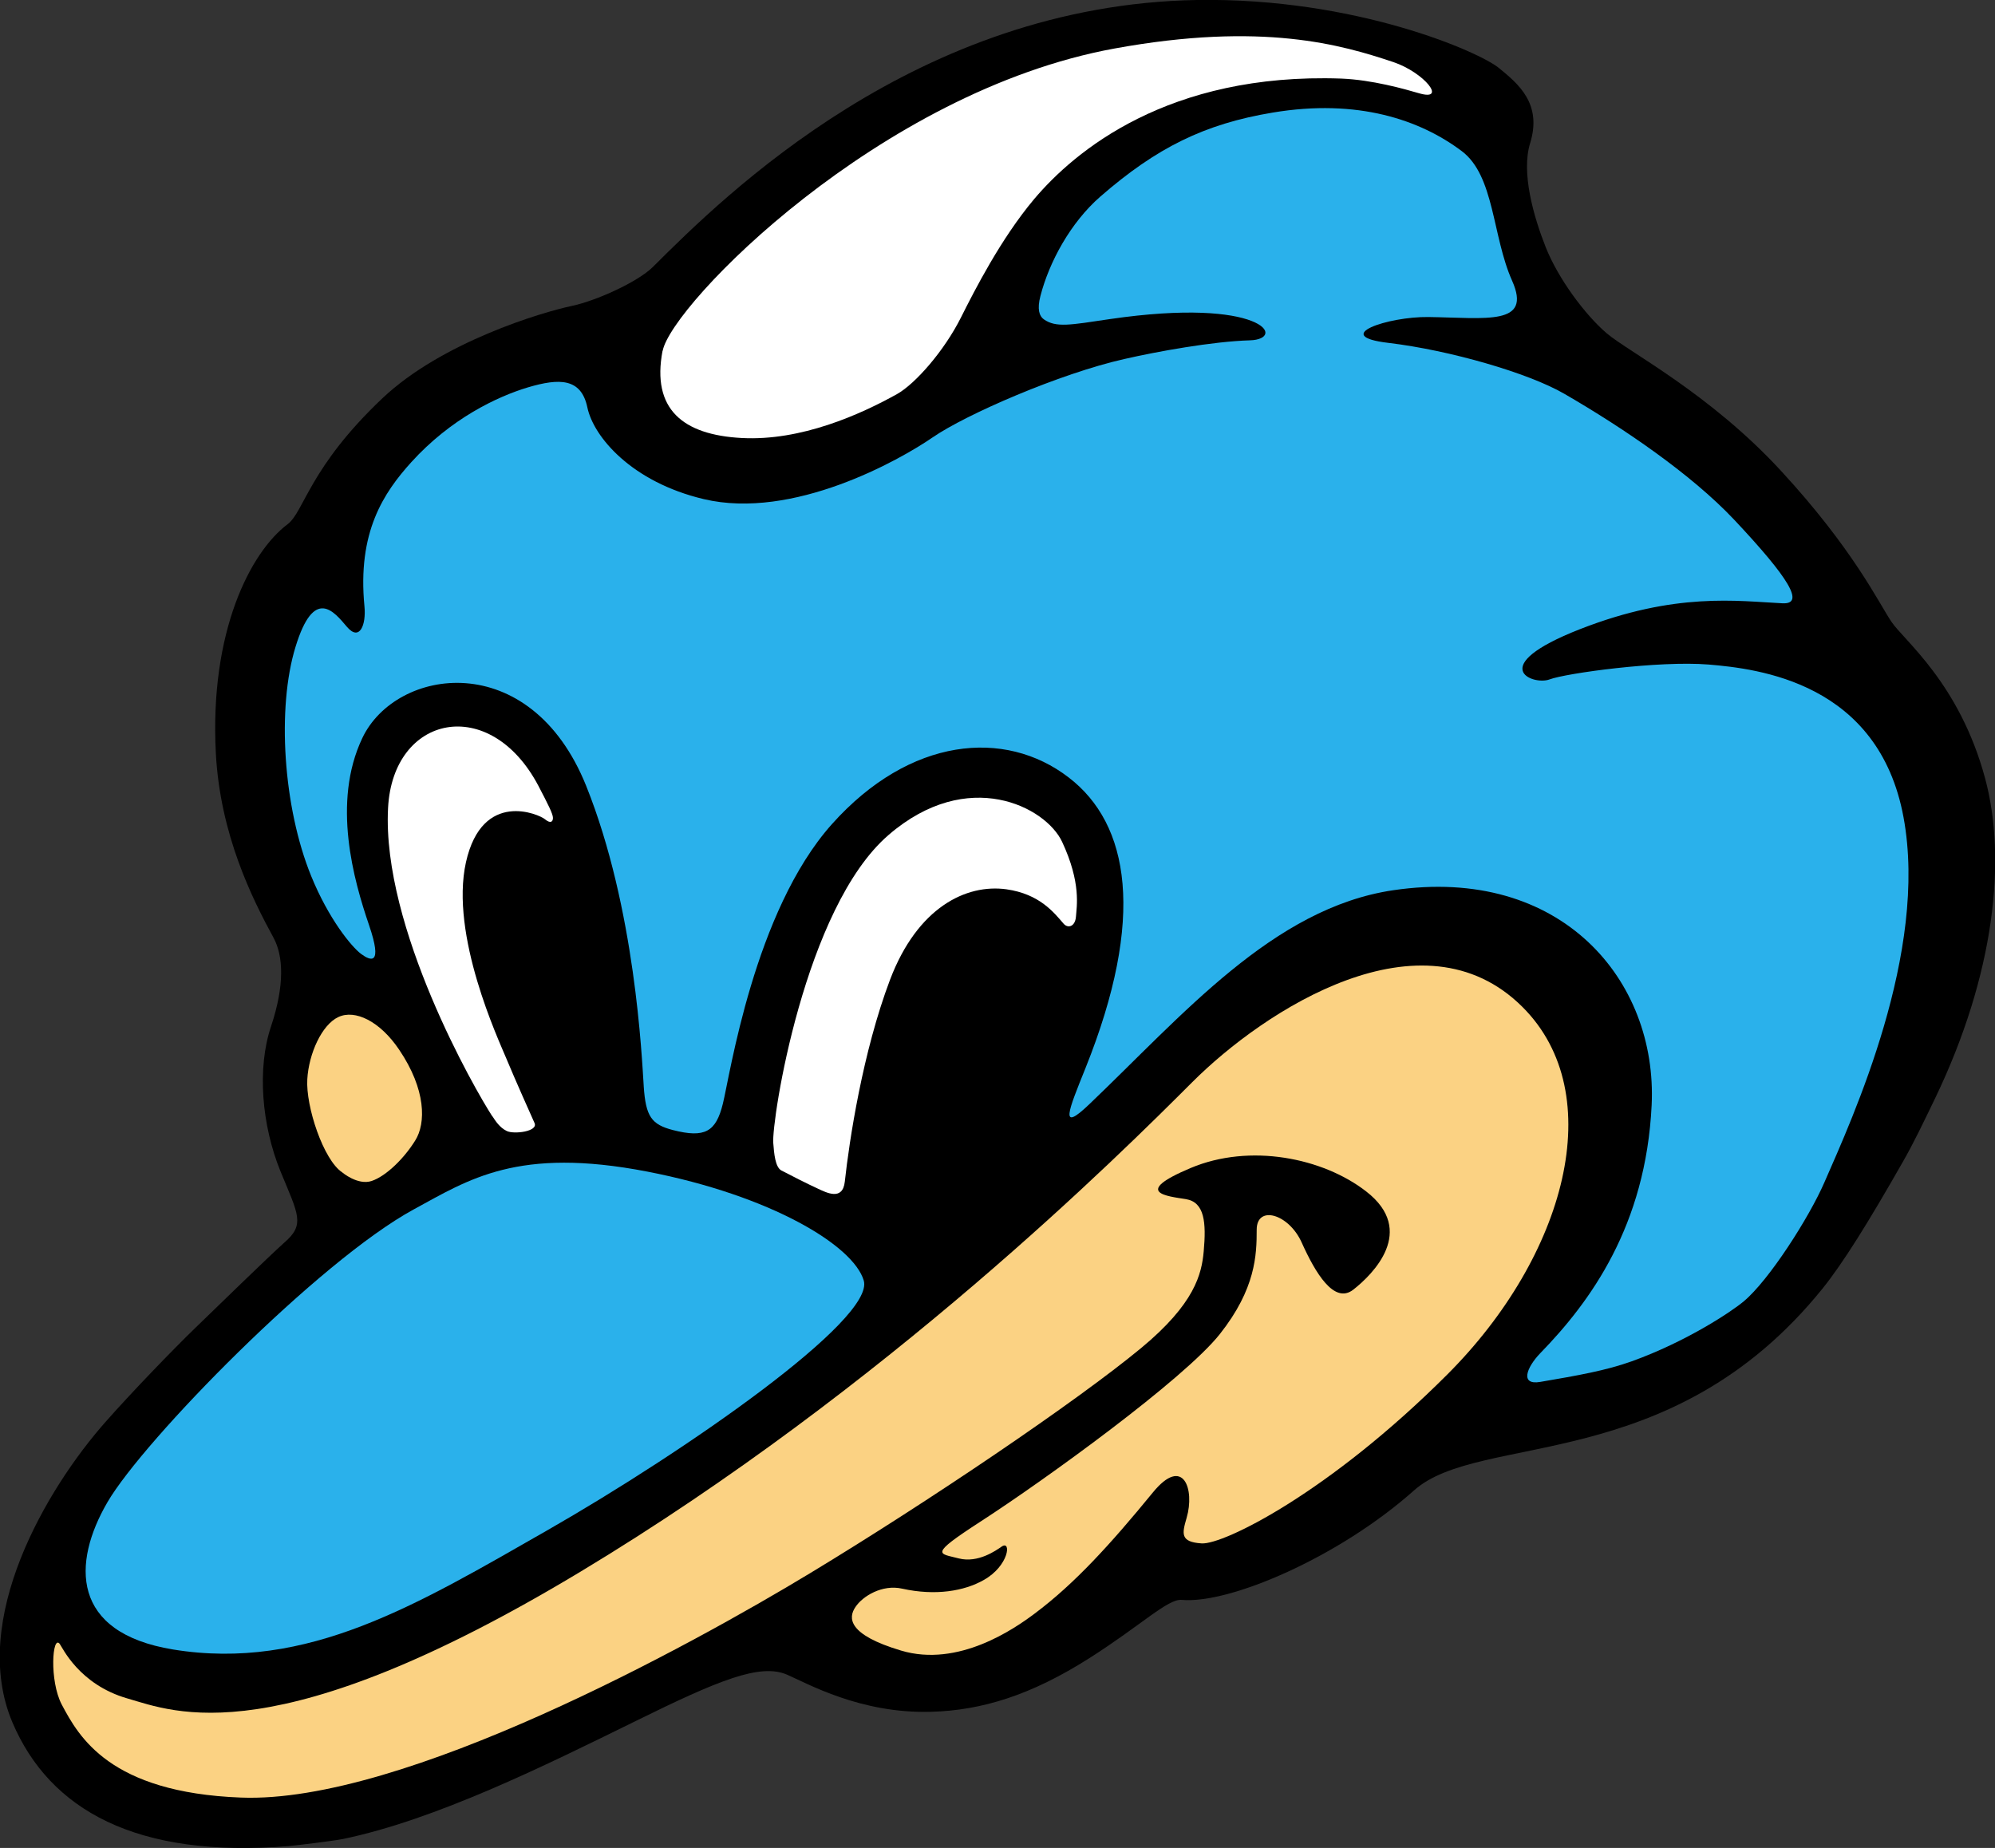 <?xml version="1.0" encoding="UTF-8"?><svg id="_レイヤー_2" xmlns="http://www.w3.org/2000/svg" viewBox="0 0 147.24 136.4"><rect x="0" y="0" width="147.24" height="136.4" fill="#333333" stroke="none"/><defs><style>.cls-1{fill:#fbd283;}.cls-2{fill:#fff;}.cls-3{fill:#2ab1eb;}</style></defs><g id="_レイヤー_1-2"><path d="m25.26,135.75c6.88-1.42,14.91-5.4,21.7-8.74,6.07-2.99,9.14-4.26,11.13-3.4,1.48.64,5.42,2.89,10.62,2.74,3.75-.1,7.4-1.23,11.69-3.96,3.84-2.44,5.79-4.39,6.81-4.3,3.54.32,11.63-3.16,17.15-8.08,4.87-4.35,18.96-1.02,30.16-14.91,1.48-1.84,3.35-4.83,5.9-9.31.83-1.44,1.6-3.07,2.38-4.68,4.42-9.18,5.32-17.68,3.71-23.66-1.9-7.05-6.02-10.2-6.93-11.58-.92-1.38-2.81-5.34-8.1-11.08-5.28-5.75-11.29-8.82-12.9-10.19-1.61-1.38-3.57-4.03-4.49-6.33-.91-2.3-1.83-5.52-1.16-7.7.91-2.93-.9-4.4-2.29-5.54C109.25,3.86,100.08-.19,88.34,0c-20.64.35-34.82,14.38-40.15,19.7-1.14,1.13-4.21,2.5-5.94,2.87-2.29.48-9.65,2.69-14.02,6.82-5.41,5.12-5.78,8.37-7,9.3-2.76,2.07-5.77,7.95-5.3,16.9.32,6.03,2.69,10.75,4.27,13.65.7,1.31.83,3.45-.2,6.53-1.03,3.07-.7,7.26.71,10.71,1.3,3.16,1.83,3.9.27,5.24-1.33,1.2-4.97,4.75-6.52,6.25-1.69,1.63-4.81,4.87-6.66,6.97-4.34,4.9-10.1,14.62-6.88,22.2,2.75,6.45,9.14,10.04,20.4,9.12.48-.04,3.28-.38,3.92-.51Z"/><path class="cls-1" d="m9.39,125.36c3.49,1.01,10.93,4.21,33.45-9.35,22.53-13.56,39.88-30.86,45.16-36.14,5.29-5.29,16.97-12.93,24.37-5.54,6.44,6.43,3.18,18.39-5.55,27.12-8.74,8.74-16.52,12.57-18.13,12.47-1.6-.1-1.45-.72-1.11-1.89.61-2.08-.23-4.64-2.5-1.86-3.11,3.8-5.77,6.73-8.73,8.94-1.48,1.11-5.62,3.99-9.85,2.72-3.95-1.18-3.91-2.42-3.36-3.22.53-.8,1.98-1.68,3.44-1.35,2.48.55,4.6.17,6.01-.63,1.88-1.04,2.08-2.99,1.33-2.47-.39.27-1.73,1.23-3.15.87-1.47-.39-2.29-.2,1.58-2.71,4.78-3.09,15.03-10.51,17.68-13.85,2.65-3.35,2.72-5.85,2.72-7.7s2.37-1.18,3.32.94c1,2.22,2.39,4.59,3.81,3.48,1.42-1.11,4.71-4.34.95-7.25-3.19-2.48-8.58-3.57-12.95-1.73-4.37,1.84-1.72,2.08-.35,2.3,1.38.23,1.5,1.73,1.31,3.85-.15,1.67-.65,3.86-4.63,7.15-4.79,3.96-15.71,11.34-24.44,16.62-8.74,5.29-30.04,17.02-41.99,16.55-9.69-.37-11.96-4.49-13.22-6.86-.93-1.77-.7-5.2-.15-4.48.19.25,1.42,2.99,4.98,4.02Z"/><path class="cls-1" d="m25.25,86.53c-1.38-.92-2.69-4.86-2.57-6.87.11-1.89,1.07-4.02,2.29-4.59,1.23-.58,3.07.3,4.49,2.41,1.99,2.94,1.99,5.43,1.18,6.71-.8,1.29-2.12,2.61-3.21,2.98-1.03.34-2.18-.64-2.18-.64Z"/><path class="cls-3" d="m47.79,86.48c9.06,1.76,15.19,5.43,15.96,8.04.84,2.87-13.16,12.6-23.35,18.43-9.61,5.49-17.71,10.42-27.63,8.8-7.56-1.24-7.45-6.39-4.84-10.87,2.65-4.56,15.6-17.8,22.6-21.61,4.07-2.21,7.67-4.65,17.26-2.79Z"/><path class="cls-3" d="m47.51,80.19c.15,2.22.57,2.81,2.15,3.22,2.37.61,3.18.13,3.69-1.94.52-2.07,2.3-14.2,8.05-20.64,5.75-6.43,12.77-7.07,17.48-3.44,4.47,3.43,5.7,10.32,1.23,21.46-1.25,3.11-1.97,4.81.28,2.66,6.86-6.54,13.57-14.49,22.43-15.8,12.41-1.84,19.52,6.65,19.08,15.86-.43,8.91-4.53,14.52-8.22,18.31-1.03,1.07-1.51,2.38,0,2.12,2.81-.48,4.85-.84,6.75-1.52,4.03-1.45,7.36-3.66,8.27-4.43,1.87-1.56,4.83-6.2,5.95-8.78,2.09-4.79,7.68-16.98,5.84-26.94-1.84-9.96-10.72-10.97-14.39-11.28-3.68-.3-10.52.64-11.74,1.1-1.23.46-4.8-.95,2.25-3.71,7.05-2.76,11.64-2.07,14.95-1.91,1.65.08.53-1.81-3.58-6.18-3.16-3.35-8.15-6.75-12.52-9.28-2.65-1.54-8.46-3.22-12.98-3.76-4.35-.51-.02-1.95,2.94-1.91,4.3.06,7.67.66,6.18-2.68-1.47-3.29-1.29-7.75-3.72-9.57-3.06-2.3-7.67-3.89-13.95-2.84-5.05.84-8.58,2.6-12.72,6.2-2.2,1.92-3.77,4.82-4.42,7.33-.26.99-.08,1.5.25,1.73.9.63,1.93.42,4.89-.02,11.3-1.65,13.08,1.49,10.32,1.57-2.76.08-6.87.83-9.27,1.38-4.75,1.07-11.69,4.09-14.14,5.78s-10.32,6.12-16.9,4.56c-5.31-1.26-8.13-4.58-8.59-6.77-.46-2.18-2.08-2.16-4.38-1.48-2.3.69-5.71,2.32-8.62,5.53-2.02,2.24-3.99,5.14-3.45,10.65.13,1.33-.35,2.61-1.3,1.49-.95-1.12-2.42-2.99-3.79,1.49-1.38,4.49-.92,11.82,1.16,16.92,1.28,3.14,2.96,5.2,3.68,5.74.72.53,1.61.87.59-2.12-1.13-3.3-2.76-9.05-.5-13.81,2.48-5.24,12.39-6.74,16.52,3.52,3.64,9.06,4.11,20.1,4.25,22.16Z"/><path class="cls-2" d="m48.91,25.89c.65-3.39,15.97-19.14,33.35-22.31,10.92-1.99,16.77-.27,20.57,1,2.29.77,4.02,2.93,1.89,2.3-1.06-.31-3.45-.99-5.73-1.08-12.79-.45-19.69,5.37-22.67,8.9-2.46,2.93-4.39,6.73-5.39,8.72-1.23,2.46-3.36,4.9-4.73,5.67-2.71,1.51-7.08,3.47-11.45,3.24-4.37-.23-6.67-2.14-5.85-6.44Z"/><path class="cls-2" d="m36.33,82.39c-1.26-1.93-8.15-13.92-7.69-22.74.35-6.92,7.53-8.42,11.1-1.64.73,1.4,1.07,2.07,1.07,2.36s-.18.44-.59.1c-.4-.35-4.62-2.23-5.83,3.17-1.2,5.4,2.41,13.11,2.98,14.49.57,1.38,1.96,4.5,2.08,4.76.29.63-1.53.85-2.05.59-.52-.25-.83-.74-1.06-1.09Z"/><path class="cls-2" d="m57.07,84.37c-.13-1.65,2.29-17.38,8.51-22.74,5.86-5.06,11.61-2.07,12.81.51,1.42,3.04,1.07,4.77,1.02,5.52-.06.75-.6.88-.91.52-.72-.83-1.77-2.19-4.22-2.54-2.97-.41-6.56,1.33-8.59,6.67-2.02,5.34-3.01,11.88-3.34,14.91-.16,1.44-1.35.81-2,.51-.66-.3-2.11-1.03-2.69-1.34-.44-.25-.53-1.22-.59-2.03Z"/></g></svg>
